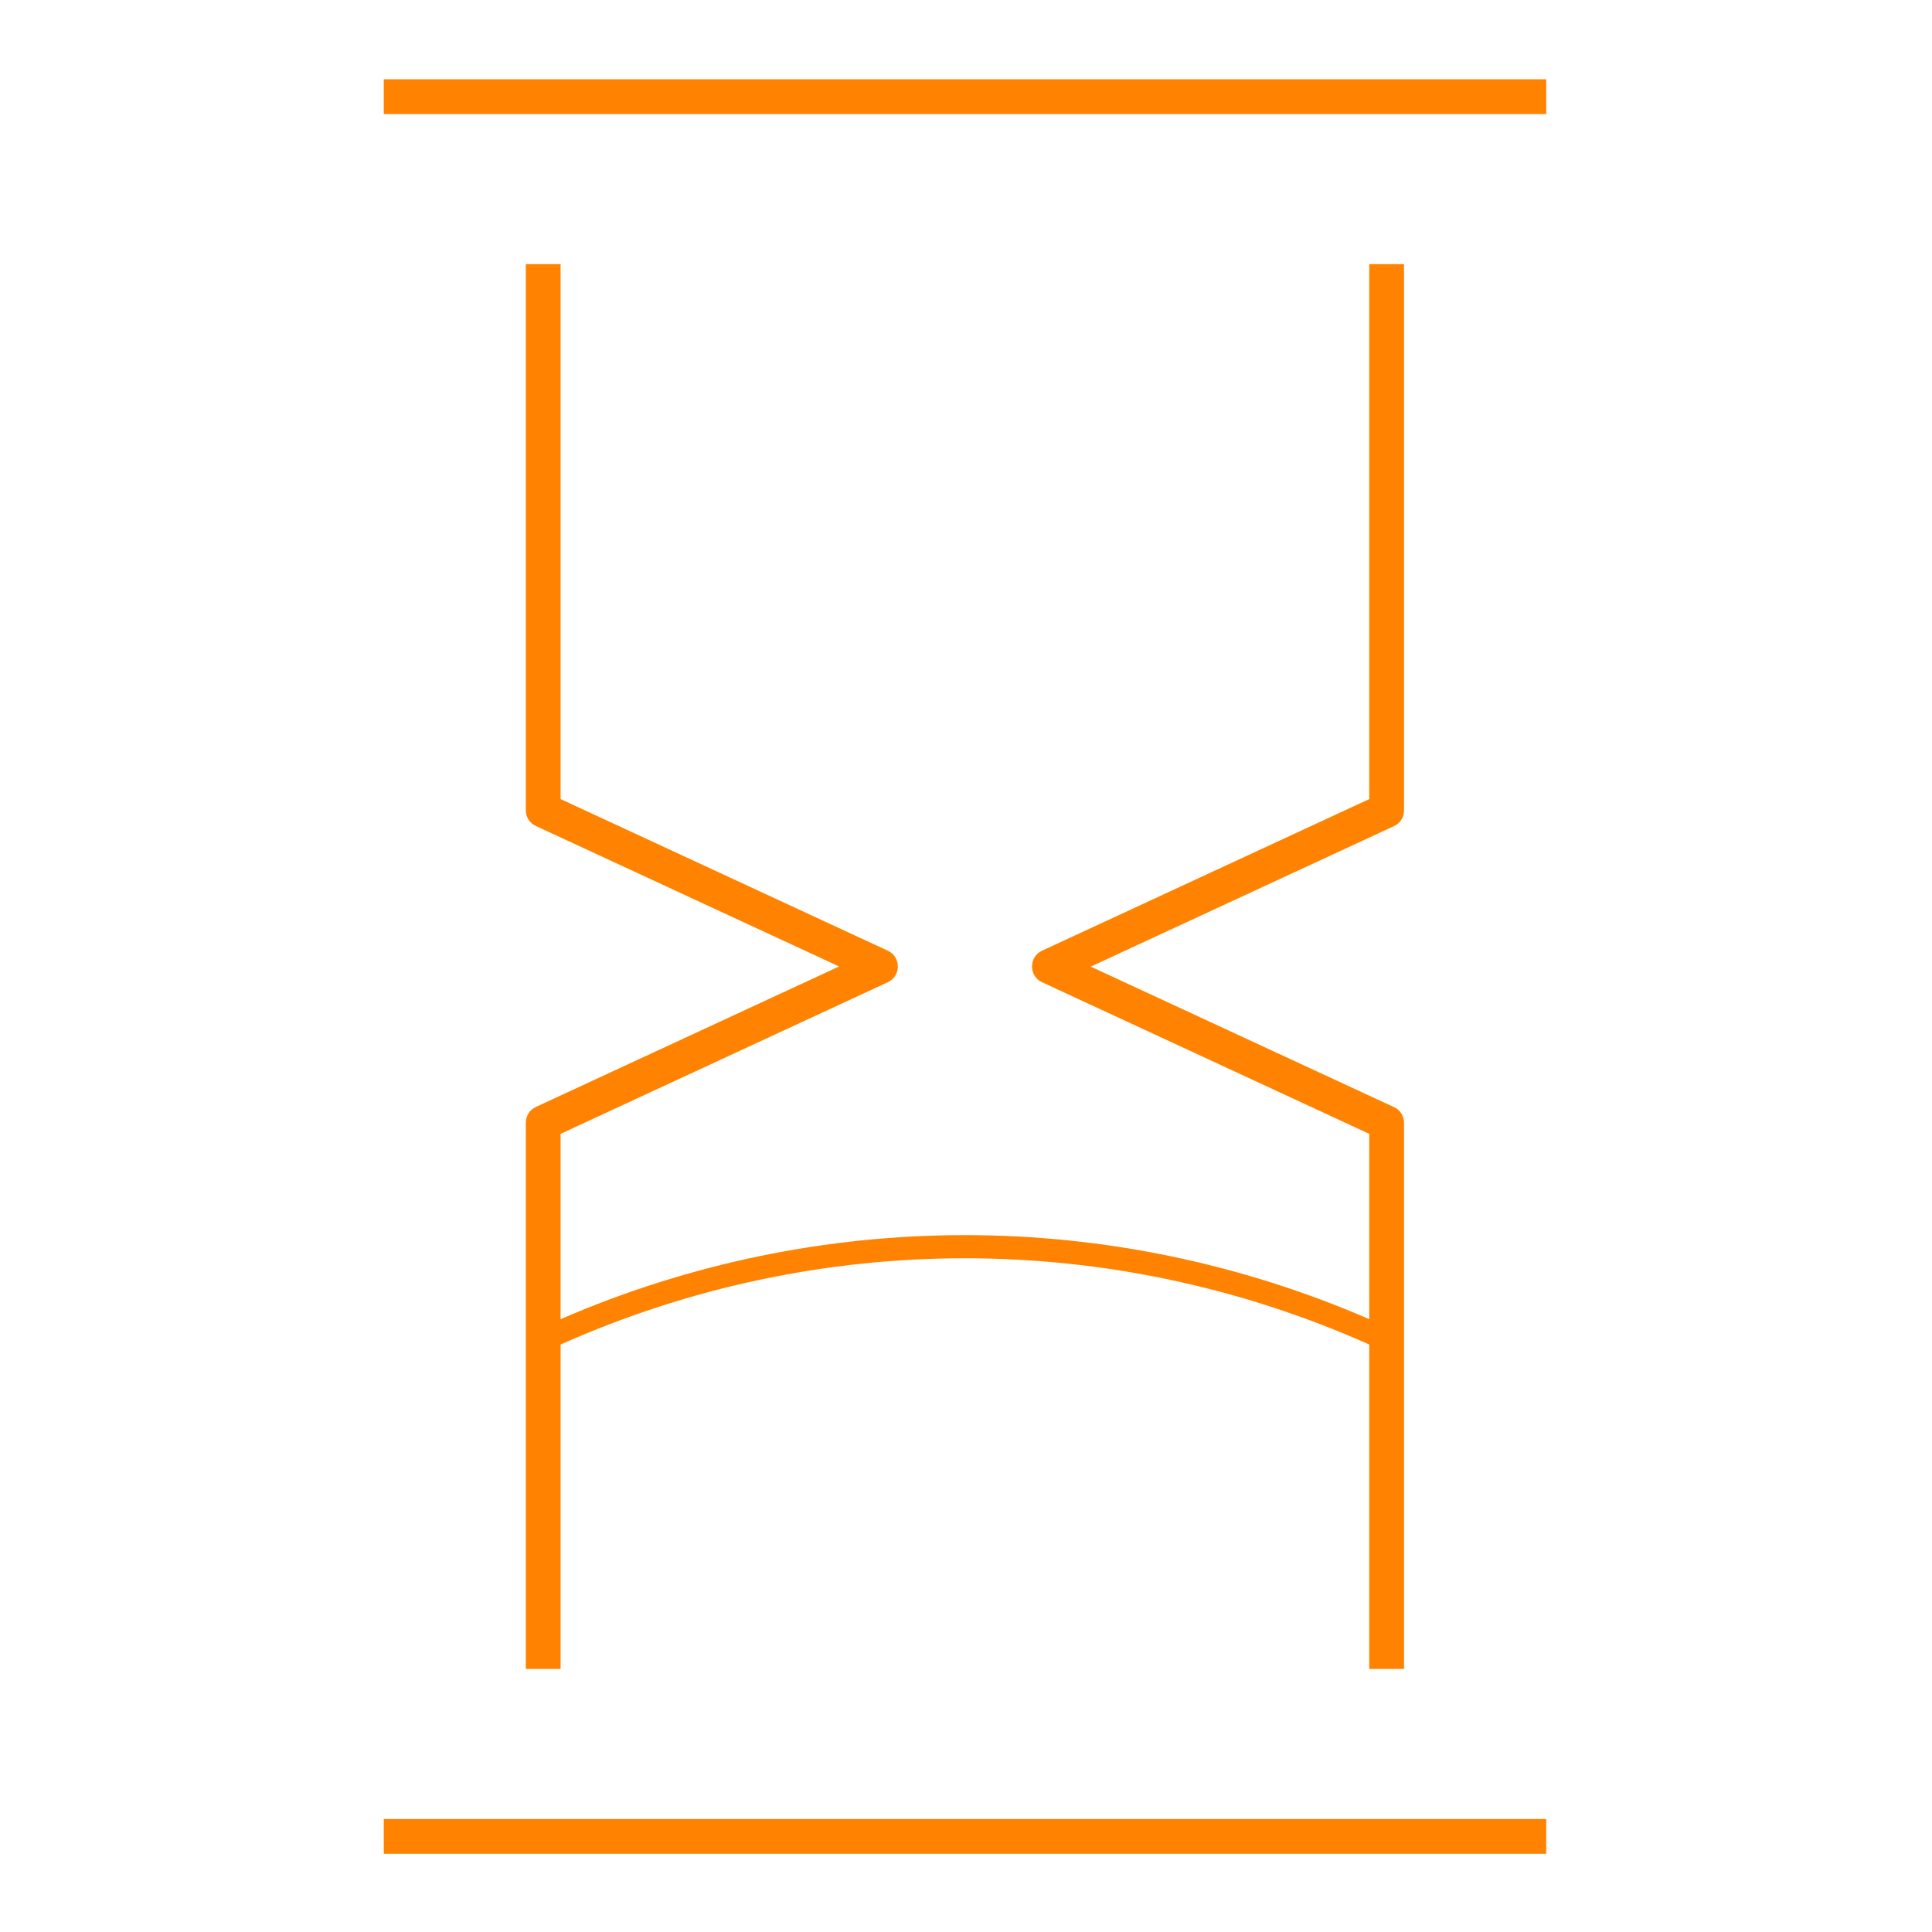 <?xml version="1.0" encoding="UTF-8"?>
<svg xmlns="http://www.w3.org/2000/svg" id="Layer_1" data-name="Layer 1" viewBox="0 0 125 125">
  <defs>
    <style> .cls-1 { fill: #ff8200; stroke-width: 0px; } </style>
  </defs>
  <path class="cls-1" d="m34.02,72.65v35.33h2.25v-20.99c16.68-7.44,35.64-7.44,52.32,0v20.99h2.25v-35.33c0-.44-.25-.84-.65-1.02l-19.62-9.09,19.62-9.09c.4-.18.65-.58.65-1.02V17.09h-2.25v34.61l-21.17,9.81c-.4.18-.65.58-.65,1.02s.25.84.65,1.02l21.17,9.81v11.99c-16.72-7.25-35.6-7.25-52.32,0v-11.99l21.17-9.81c.4-.18.65-.58.65-1.02s-.25-.84-.65-1.02l-21.17-9.81V17.09h-2.25v35.33c0,.44.25.84.65,1.02l19.62,9.09-19.62,9.09c-.4.18-.65.58-.65,1.02Z"></path>
  <rect class="cls-1" x="24.83" y="117.69" width="75.21" height="2.25"></rect>
  <rect class="cls-1" x="24.83" y="5.13" width="75.21" height="2.25"></rect>
</svg>
